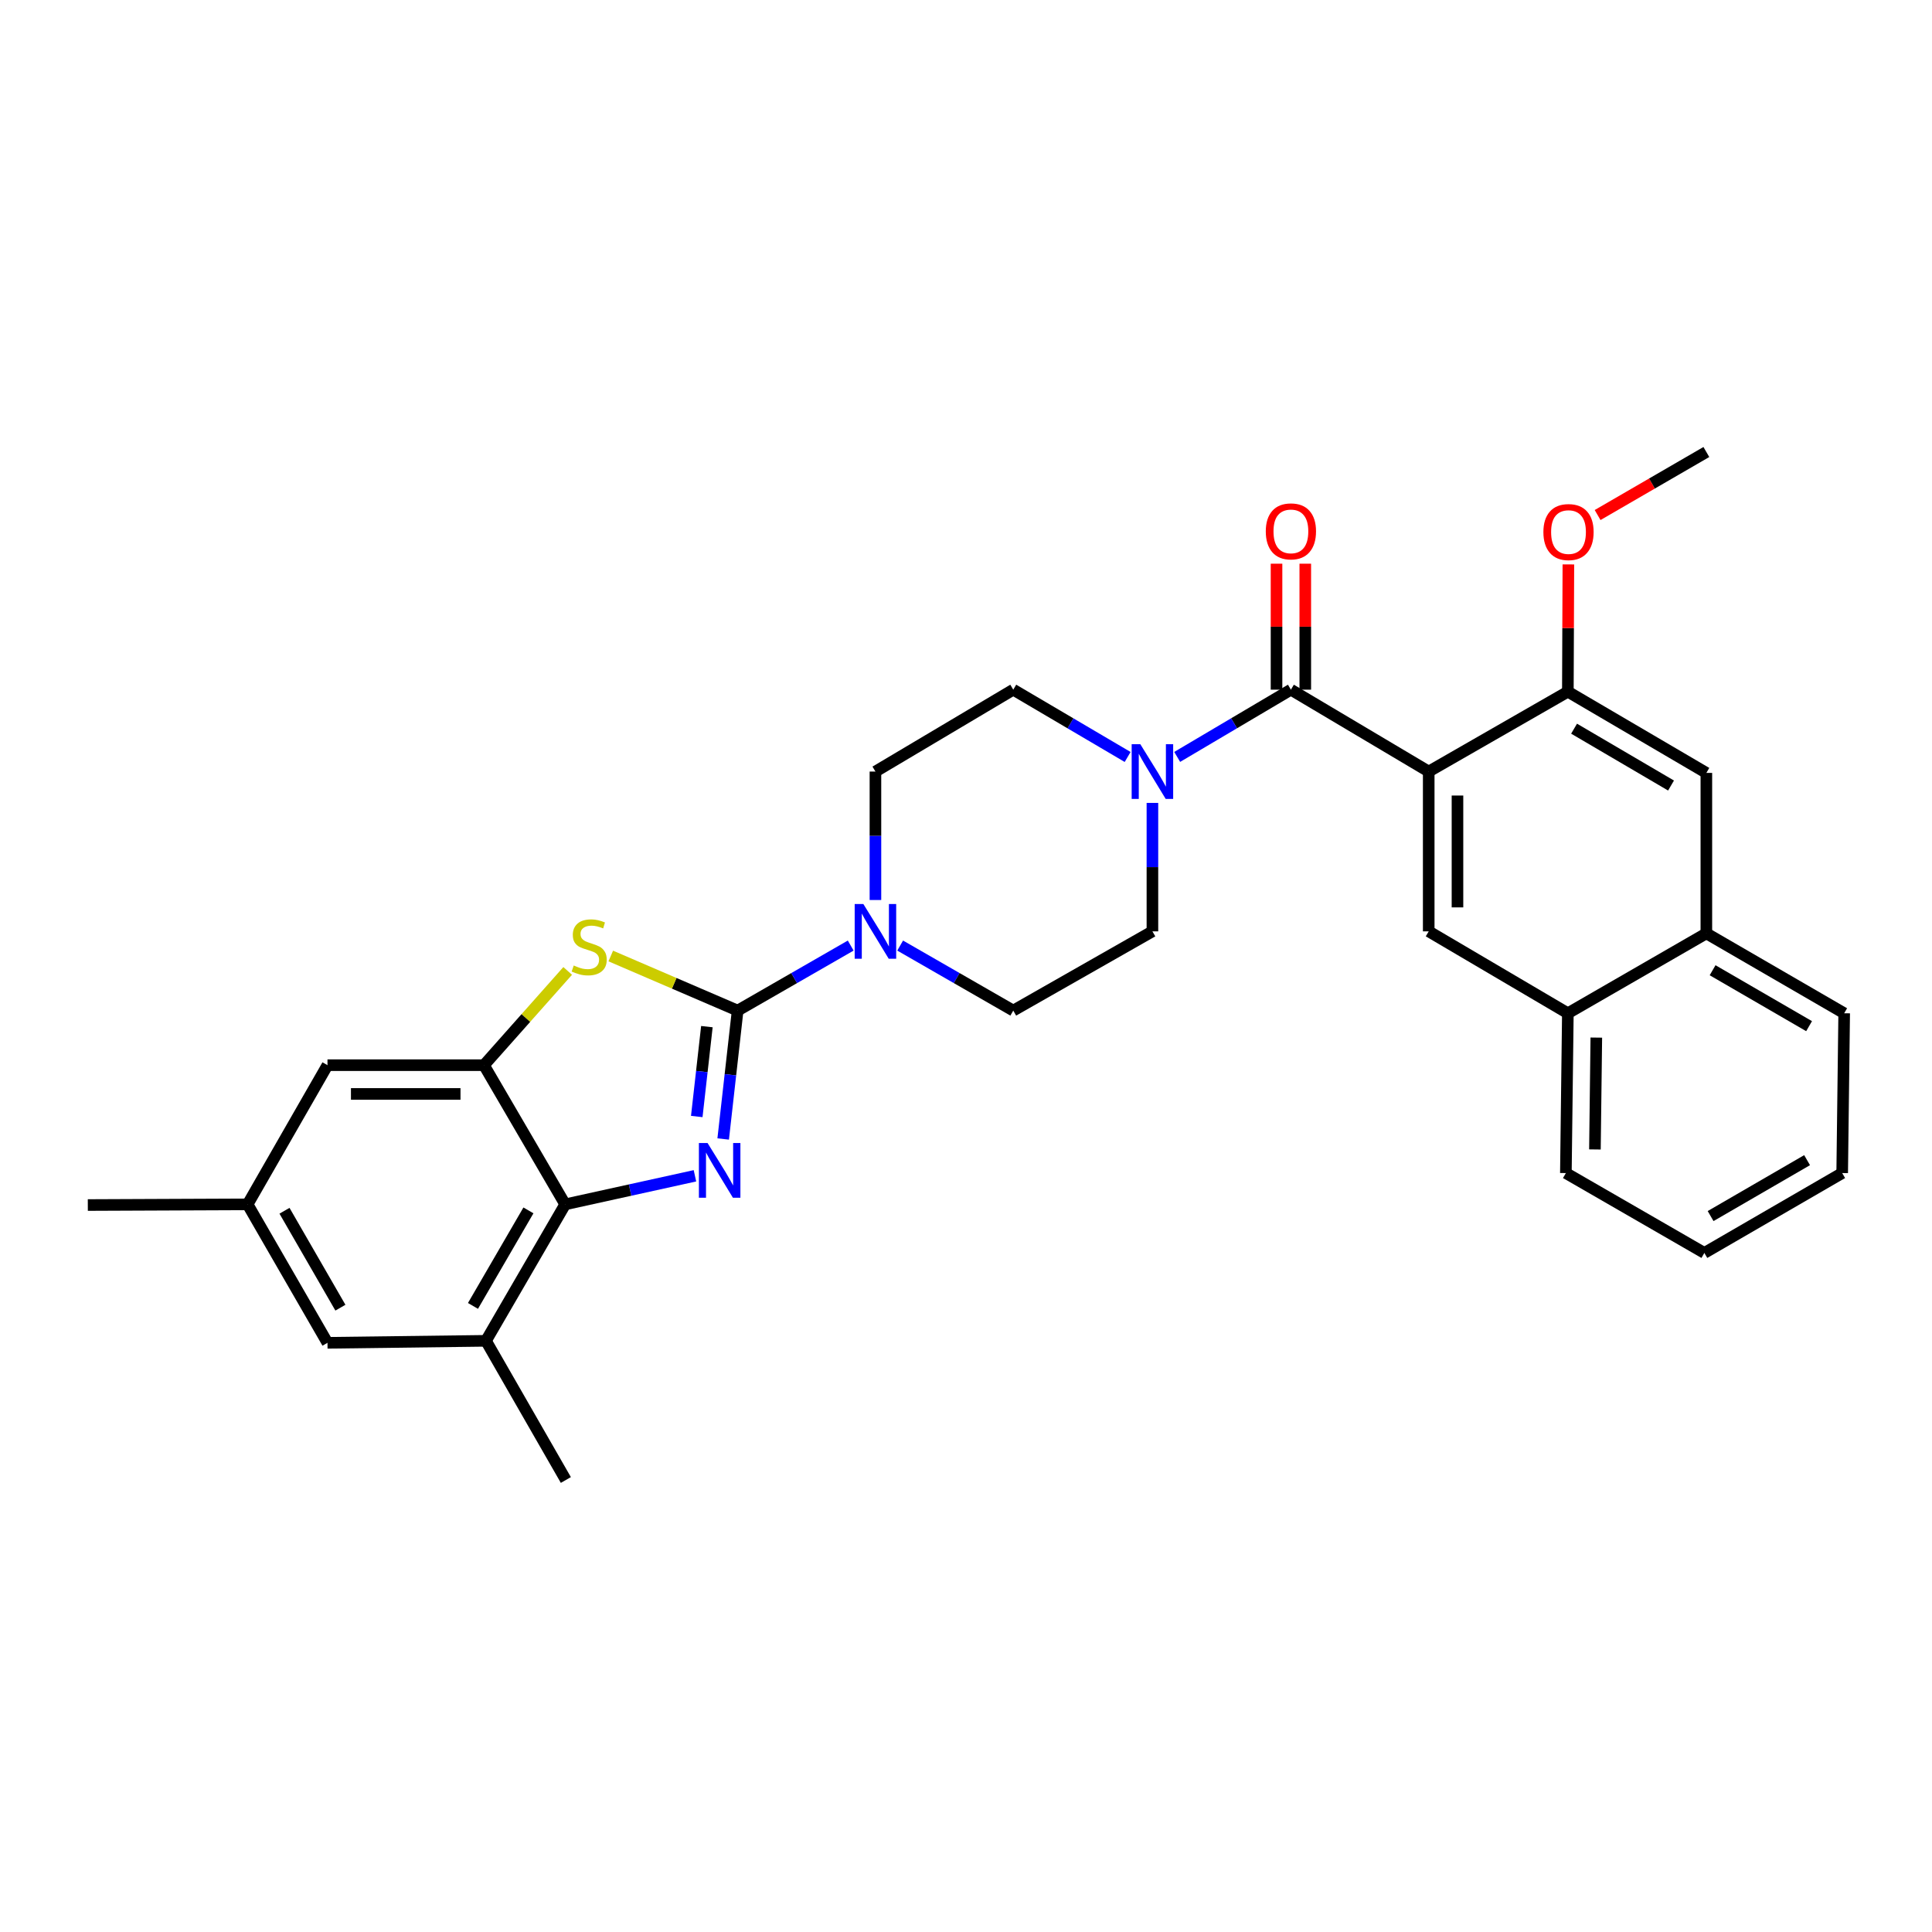 <?xml version='1.0' encoding='iso-8859-1'?>
<svg version='1.1' baseProfile='full'
              xmlns='http://www.w3.org/2000/svg'
                      xmlns:rdkit='http://www.rdkit.org/xml'
                      xmlns:xlink='http://www.w3.org/1999/xlink'
                  xml:space='preserve'
width='1000px' height='1000px' viewBox='0 0 1000 1000'>
<!-- END OF HEADER -->
<rect style='opacity:1.0;fill:#FFFFFF;stroke:none' width='1000' height='1000' x='0' y='0'> </rect>
<path class='bond-0' d='M 381.8,523.082 L 378.059,556.31' style='fill:none;fill-rule:evenodd;stroke:#000000;stroke-width:6px;stroke-linecap:butt;stroke-linejoin:miter;stroke-opacity:1' />
<path class='bond-0' d='M 378.059,556.31 L 374.317,589.537' style='fill:none;fill-rule:evenodd;stroke:#0000FF;stroke-width:6px;stroke-linecap:butt;stroke-linejoin:miter;stroke-opacity:1' />
<path class='bond-0' d='M 365.885,531.385 L 363.266,554.644' style='fill:none;fill-rule:evenodd;stroke:#000000;stroke-width:6px;stroke-linecap:butt;stroke-linejoin:miter;stroke-opacity:1' />
<path class='bond-0' d='M 363.266,554.644 L 360.646,577.903' style='fill:none;fill-rule:evenodd;stroke:#0000FF;stroke-width:6px;stroke-linecap:butt;stroke-linejoin:miter;stroke-opacity:1' />
<path class='bond-3' d='M 381.8,523.082 L 348.966,508.954' style='fill:none;fill-rule:evenodd;stroke:#000000;stroke-width:6px;stroke-linecap:butt;stroke-linejoin:miter;stroke-opacity:1' />
<path class='bond-3' d='M 348.966,508.954 L 316.132,494.825' style='fill:none;fill-rule:evenodd;stroke:#CCCC00;stroke-width:6px;stroke-linecap:butt;stroke-linejoin:miter;stroke-opacity:1' />
<path class='bond-6' d='M 381.8,523.082 L 411.064,506.255' style='fill:none;fill-rule:evenodd;stroke:#000000;stroke-width:6px;stroke-linecap:butt;stroke-linejoin:miter;stroke-opacity:1' />
<path class='bond-6' d='M 411.064,506.255 L 440.327,489.428' style='fill:none;fill-rule:evenodd;stroke:#0000FF;stroke-width:6px;stroke-linecap:butt;stroke-linejoin:miter;stroke-opacity:1' />
<path class='bond-4' d='M 359.702,608.592 L 326.12,615.984' style='fill:none;fill-rule:evenodd;stroke:#0000FF;stroke-width:6px;stroke-linecap:butt;stroke-linejoin:miter;stroke-opacity:1' />
<path class='bond-4' d='M 326.12,615.984 L 292.539,623.377' style='fill:none;fill-rule:evenodd;stroke:#000000;stroke-width:6px;stroke-linecap:butt;stroke-linejoin:miter;stroke-opacity:1' />
<path class='bond-1' d='M 739.5,399.358 L 668.169,356.973' style='fill:none;fill-rule:evenodd;stroke:#000000;stroke-width:6px;stroke-linecap:butt;stroke-linejoin:miter;stroke-opacity:1' />
<path class='bond-8' d='M 739.5,399.358 L 739.5,482.07' style='fill:none;fill-rule:evenodd;stroke:#000000;stroke-width:6px;stroke-linecap:butt;stroke-linejoin:miter;stroke-opacity:1' />
<path class='bond-8' d='M 754.387,411.765 L 754.387,469.663' style='fill:none;fill-rule:evenodd;stroke:#000000;stroke-width:6px;stroke-linecap:butt;stroke-linejoin:miter;stroke-opacity:1' />
<path class='bond-9' d='M 739.5,399.358 L 811.518,358.015' style='fill:none;fill-rule:evenodd;stroke:#000000;stroke-width:6px;stroke-linecap:butt;stroke-linejoin:miter;stroke-opacity:1' />
<path class='bond-2' d='M 668.169,356.973 L 638.74,374.375' style='fill:none;fill-rule:evenodd;stroke:#000000;stroke-width:6px;stroke-linecap:butt;stroke-linejoin:miter;stroke-opacity:1' />
<path class='bond-2' d='M 638.74,374.375 L 609.312,391.777' style='fill:none;fill-rule:evenodd;stroke:#0000FF;stroke-width:6px;stroke-linecap:butt;stroke-linejoin:miter;stroke-opacity:1' />
<path class='bond-15' d='M 675.612,356.973 L 675.612,324.37' style='fill:none;fill-rule:evenodd;stroke:#000000;stroke-width:6px;stroke-linecap:butt;stroke-linejoin:miter;stroke-opacity:1' />
<path class='bond-15' d='M 675.612,324.37 L 675.612,291.767' style='fill:none;fill-rule:evenodd;stroke:#FF0000;stroke-width:6px;stroke-linecap:butt;stroke-linejoin:miter;stroke-opacity:1' />
<path class='bond-15' d='M 660.726,356.973 L 660.726,324.37' style='fill:none;fill-rule:evenodd;stroke:#000000;stroke-width:6px;stroke-linecap:butt;stroke-linejoin:miter;stroke-opacity:1' />
<path class='bond-15' d='M 660.726,324.37 L 660.726,291.767' style='fill:none;fill-rule:evenodd;stroke:#FF0000;stroke-width:6px;stroke-linecap:butt;stroke-linejoin:miter;stroke-opacity:1' />
<path class='bond-5' d='M 293.831,502.549 L 272.166,526.942' style='fill:none;fill-rule:evenodd;stroke:#CCCC00;stroke-width:6px;stroke-linecap:butt;stroke-linejoin:miter;stroke-opacity:1' />
<path class='bond-5' d='M 272.166,526.942 L 250.501,551.334' style='fill:none;fill-rule:evenodd;stroke:#000000;stroke-width:6px;stroke-linecap:butt;stroke-linejoin:miter;stroke-opacity:1' />
<path class='bond-10' d='M 292.539,623.377 L 251.535,694.005' style='fill:none;fill-rule:evenodd;stroke:#000000;stroke-width:6px;stroke-linecap:butt;stroke-linejoin:miter;stroke-opacity:1' />
<path class='bond-10' d='M 273.514,626.497 L 244.811,675.937' style='fill:none;fill-rule:evenodd;stroke:#000000;stroke-width:6px;stroke-linecap:butt;stroke-linejoin:miter;stroke-opacity:1' />
<path class='bond-30' d='M 292.539,623.377 L 250.501,551.334' style='fill:none;fill-rule:evenodd;stroke:#000000;stroke-width:6px;stroke-linecap:butt;stroke-linejoin:miter;stroke-opacity:1' />
<path class='bond-13' d='M 250.501,551.334 L 169.501,551.334' style='fill:none;fill-rule:evenodd;stroke:#000000;stroke-width:6px;stroke-linecap:butt;stroke-linejoin:miter;stroke-opacity:1' />
<path class='bond-13' d='M 238.351,566.221 L 181.651,566.221' style='fill:none;fill-rule:evenodd;stroke:#000000;stroke-width:6px;stroke-linecap:butt;stroke-linejoin:miter;stroke-opacity:1' />
<path class='bond-16' d='M 453.124,465.842 L 453.124,432.6' style='fill:none;fill-rule:evenodd;stroke:#0000FF;stroke-width:6px;stroke-linecap:butt;stroke-linejoin:miter;stroke-opacity:1' />
<path class='bond-16' d='M 453.124,432.6 L 453.124,399.358' style='fill:none;fill-rule:evenodd;stroke:#000000;stroke-width:6px;stroke-linecap:butt;stroke-linejoin:miter;stroke-opacity:1' />
<path class='bond-17' d='M 465.921,489.427 L 495.192,506.255' style='fill:none;fill-rule:evenodd;stroke:#0000FF;stroke-width:6px;stroke-linecap:butt;stroke-linejoin:miter;stroke-opacity:1' />
<path class='bond-17' d='M 495.192,506.255 L 524.464,523.082' style='fill:none;fill-rule:evenodd;stroke:#000000;stroke-width:6px;stroke-linecap:butt;stroke-linejoin:miter;stroke-opacity:1' />
<path class='bond-7' d='M 596.49,415.586 L 596.49,448.828' style='fill:none;fill-rule:evenodd;stroke:#0000FF;stroke-width:6px;stroke-linecap:butt;stroke-linejoin:miter;stroke-opacity:1' />
<path class='bond-7' d='M 596.49,448.828 L 596.49,482.07' style='fill:none;fill-rule:evenodd;stroke:#000000;stroke-width:6px;stroke-linecap:butt;stroke-linejoin:miter;stroke-opacity:1' />
<path class='bond-31' d='M 583.661,391.809 L 554.062,374.391' style='fill:none;fill-rule:evenodd;stroke:#0000FF;stroke-width:6px;stroke-linecap:butt;stroke-linejoin:miter;stroke-opacity:1' />
<path class='bond-31' d='M 554.062,374.391 L 524.464,356.973' style='fill:none;fill-rule:evenodd;stroke:#000000;stroke-width:6px;stroke-linecap:butt;stroke-linejoin:miter;stroke-opacity:1' />
<path class='bond-12' d='M 739.5,482.07 L 811.518,524.464' style='fill:none;fill-rule:evenodd;stroke:#000000;stroke-width:6px;stroke-linecap:butt;stroke-linejoin:miter;stroke-opacity:1' />
<path class='bond-11' d='M 811.518,358.015 L 883.206,400.053' style='fill:none;fill-rule:evenodd;stroke:#000000;stroke-width:6px;stroke-linecap:butt;stroke-linejoin:miter;stroke-opacity:1' />
<path class='bond-11' d='M 814.741,377.162 L 864.922,406.589' style='fill:none;fill-rule:evenodd;stroke:#000000;stroke-width:6px;stroke-linecap:butt;stroke-linejoin:miter;stroke-opacity:1' />
<path class='bond-22' d='M 811.518,358.015 L 811.653,325.077' style='fill:none;fill-rule:evenodd;stroke:#000000;stroke-width:6px;stroke-linecap:butt;stroke-linejoin:miter;stroke-opacity:1' />
<path class='bond-22' d='M 811.653,325.077 L 811.789,292.139' style='fill:none;fill-rule:evenodd;stroke:#FF0000;stroke-width:6px;stroke-linecap:butt;stroke-linejoin:miter;stroke-opacity:1' />
<path class='bond-18' d='M 251.535,694.005 L 169.501,695.039' style='fill:none;fill-rule:evenodd;stroke:#000000;stroke-width:6px;stroke-linecap:butt;stroke-linejoin:miter;stroke-opacity:1' />
<path class='bond-23' d='M 251.535,694.005 L 292.886,766.04' style='fill:none;fill-rule:evenodd;stroke:#000000;stroke-width:6px;stroke-linecap:butt;stroke-linejoin:miter;stroke-opacity:1' />
<path class='bond-14' d='M 883.206,400.053 L 883.206,483.112' style='fill:none;fill-rule:evenodd;stroke:#000000;stroke-width:6px;stroke-linecap:butt;stroke-linejoin:miter;stroke-opacity:1' />
<path class='bond-24' d='M 811.518,524.464 L 810.493,607.175' style='fill:none;fill-rule:evenodd;stroke:#000000;stroke-width:6px;stroke-linecap:butt;stroke-linejoin:miter;stroke-opacity:1' />
<path class='bond-24' d='M 826.25,537.055 L 825.532,594.953' style='fill:none;fill-rule:evenodd;stroke:#000000;stroke-width:6px;stroke-linecap:butt;stroke-linejoin:miter;stroke-opacity:1' />
<path class='bond-33' d='M 811.518,524.464 L 883.206,483.112' style='fill:none;fill-rule:evenodd;stroke:#000000;stroke-width:6px;stroke-linecap:butt;stroke-linejoin:miter;stroke-opacity:1' />
<path class='bond-21' d='M 169.501,551.334 L 128.158,623.377' style='fill:none;fill-rule:evenodd;stroke:#000000;stroke-width:6px;stroke-linecap:butt;stroke-linejoin:miter;stroke-opacity:1' />
<path class='bond-25' d='M 883.206,483.112 L 954.545,524.464' style='fill:none;fill-rule:evenodd;stroke:#000000;stroke-width:6px;stroke-linecap:butt;stroke-linejoin:miter;stroke-opacity:1' />
<path class='bond-25' d='M 886.441,502.194 L 936.379,531.14' style='fill:none;fill-rule:evenodd;stroke:#000000;stroke-width:6px;stroke-linecap:butt;stroke-linejoin:miter;stroke-opacity:1' />
<path class='bond-20' d='M 453.124,399.358 L 524.464,356.973' style='fill:none;fill-rule:evenodd;stroke:#000000;stroke-width:6px;stroke-linecap:butt;stroke-linejoin:miter;stroke-opacity:1' />
<path class='bond-19' d='M 524.464,523.082 L 596.49,482.07' style='fill:none;fill-rule:evenodd;stroke:#000000;stroke-width:6px;stroke-linecap:butt;stroke-linejoin:miter;stroke-opacity:1' />
<path class='bond-32' d='M 169.501,695.039 L 128.158,623.377' style='fill:none;fill-rule:evenodd;stroke:#000000;stroke-width:6px;stroke-linecap:butt;stroke-linejoin:miter;stroke-opacity:1' />
<path class='bond-32' d='M 176.194,676.851 L 147.254,626.687' style='fill:none;fill-rule:evenodd;stroke:#000000;stroke-width:6px;stroke-linecap:butt;stroke-linejoin:miter;stroke-opacity:1' />
<path class='bond-26' d='M 128.158,623.377 L 45.455,623.724' style='fill:none;fill-rule:evenodd;stroke:#000000;stroke-width:6px;stroke-linecap:butt;stroke-linejoin:miter;stroke-opacity:1' />
<path class='bond-27' d='M 826.919,266.582 L 855.062,250.271' style='fill:none;fill-rule:evenodd;stroke:#FF0000;stroke-width:6px;stroke-linecap:butt;stroke-linejoin:miter;stroke-opacity:1' />
<path class='bond-27' d='M 855.062,250.271 L 883.206,233.96' style='fill:none;fill-rule:evenodd;stroke:#000000;stroke-width:6px;stroke-linecap:butt;stroke-linejoin:miter;stroke-opacity:1' />
<path class='bond-28' d='M 810.493,607.175 L 882.172,648.519' style='fill:none;fill-rule:evenodd;stroke:#000000;stroke-width:6px;stroke-linecap:butt;stroke-linejoin:miter;stroke-opacity:1' />
<path class='bond-29' d='M 954.545,524.464 L 953.512,607.175' style='fill:none;fill-rule:evenodd;stroke:#000000;stroke-width:6px;stroke-linecap:butt;stroke-linejoin:miter;stroke-opacity:1' />
<path class='bond-34' d='M 882.172,648.519 L 953.512,607.175' style='fill:none;fill-rule:evenodd;stroke:#000000;stroke-width:6px;stroke-linecap:butt;stroke-linejoin:miter;stroke-opacity:1' />
<path class='bond-34' d='M 885.408,629.437 L 935.346,600.497' style='fill:none;fill-rule:evenodd;stroke:#000000;stroke-width:6px;stroke-linecap:butt;stroke-linejoin:miter;stroke-opacity:1' />
<path  class='atom-1' d='M 366.228 591.617
L 375.508 606.617
Q 376.428 608.097, 377.908 610.777
Q 379.388 613.457, 379.468 613.617
L 379.468 591.617
L 383.228 591.617
L 383.228 619.937
L 379.348 619.937
L 369.388 603.537
Q 368.228 601.617, 366.988 599.417
Q 365.788 597.217, 365.428 596.537
L 365.428 619.937
L 361.748 619.937
L 361.748 591.617
L 366.228 591.617
' fill='#0000FF'/>
<path  class='atom-4' d='M 296.961 499.738
Q 297.281 499.858, 298.601 500.418
Q 299.921 500.978, 301.361 501.338
Q 302.841 501.658, 304.281 501.658
Q 306.961 501.658, 308.521 500.378
Q 310.081 499.058, 310.081 496.778
Q 310.081 495.218, 309.281 494.258
Q 308.521 493.298, 307.321 492.778
Q 306.121 492.258, 304.121 491.658
Q 301.601 490.898, 300.081 490.178
Q 298.601 489.458, 297.521 487.938
Q 296.481 486.418, 296.481 483.858
Q 296.481 480.298, 298.881 478.098
Q 301.321 475.898, 306.121 475.898
Q 309.401 475.898, 313.121 477.458
L 312.201 480.538
Q 308.801 479.138, 306.241 479.138
Q 303.481 479.138, 301.961 480.298
Q 300.441 481.418, 300.481 483.378
Q 300.481 484.898, 301.241 485.818
Q 302.041 486.738, 303.161 487.258
Q 304.321 487.778, 306.241 488.378
Q 308.801 489.178, 310.321 489.978
Q 311.841 490.778, 312.921 492.418
Q 314.041 494.018, 314.041 496.778
Q 314.041 500.698, 311.401 502.818
Q 308.801 504.898, 304.441 504.898
Q 301.921 504.898, 300.001 504.338
Q 298.121 503.818, 295.881 502.898
L 296.961 499.738
' fill='#CCCC00'/>
<path  class='atom-7' d='M 446.864 467.91
L 456.144 482.91
Q 457.064 484.39, 458.544 487.07
Q 460.024 489.75, 460.104 489.91
L 460.104 467.91
L 463.864 467.91
L 463.864 496.23
L 459.984 496.23
L 450.024 479.83
Q 448.864 477.91, 447.624 475.71
Q 446.424 473.51, 446.064 472.83
L 446.064 496.23
L 442.384 496.23
L 442.384 467.91
L 446.864 467.91
' fill='#0000FF'/>
<path  class='atom-8' d='M 590.23 385.198
L 599.51 400.198
Q 600.43 401.678, 601.91 404.358
Q 603.39 407.038, 603.47 407.198
L 603.47 385.198
L 607.23 385.198
L 607.23 413.518
L 603.35 413.518
L 593.39 397.118
Q 592.23 395.198, 590.99 392.998
Q 589.79 390.798, 589.43 390.118
L 589.43 413.518
L 585.75 413.518
L 585.75 385.198
L 590.23 385.198
' fill='#0000FF'/>
<path  class='atom-16' d='M 655.169 275.036
Q 655.169 268.236, 658.529 264.436
Q 661.889 260.636, 668.169 260.636
Q 674.449 260.636, 677.809 264.436
Q 681.169 268.236, 681.169 275.036
Q 681.169 281.916, 677.769 285.836
Q 674.369 289.716, 668.169 289.716
Q 661.929 289.716, 658.529 285.836
Q 655.169 281.956, 655.169 275.036
M 668.169 286.516
Q 672.489 286.516, 674.809 283.636
Q 677.169 280.716, 677.169 275.036
Q 677.169 269.476, 674.809 266.676
Q 672.489 263.836, 668.169 263.836
Q 663.849 263.836, 661.489 266.636
Q 659.169 269.436, 659.169 275.036
Q 659.169 280.756, 661.489 283.636
Q 663.849 286.516, 668.169 286.516
' fill='#FF0000'/>
<path  class='atom-23' d='M 798.857 275.392
Q 798.857 268.592, 802.217 264.792
Q 805.577 260.992, 811.857 260.992
Q 818.137 260.992, 821.497 264.792
Q 824.857 268.592, 824.857 275.392
Q 824.857 282.272, 821.457 286.192
Q 818.057 290.072, 811.857 290.072
Q 805.617 290.072, 802.217 286.192
Q 798.857 282.312, 798.857 275.392
M 811.857 286.872
Q 816.177 286.872, 818.497 283.992
Q 820.857 281.072, 820.857 275.392
Q 820.857 269.832, 818.497 267.032
Q 816.177 264.192, 811.857 264.192
Q 807.537 264.192, 805.177 266.992
Q 802.857 269.792, 802.857 275.392
Q 802.857 281.112, 805.177 283.992
Q 807.537 286.872, 811.857 286.872
' fill='#FF0000'/>
</svg>
